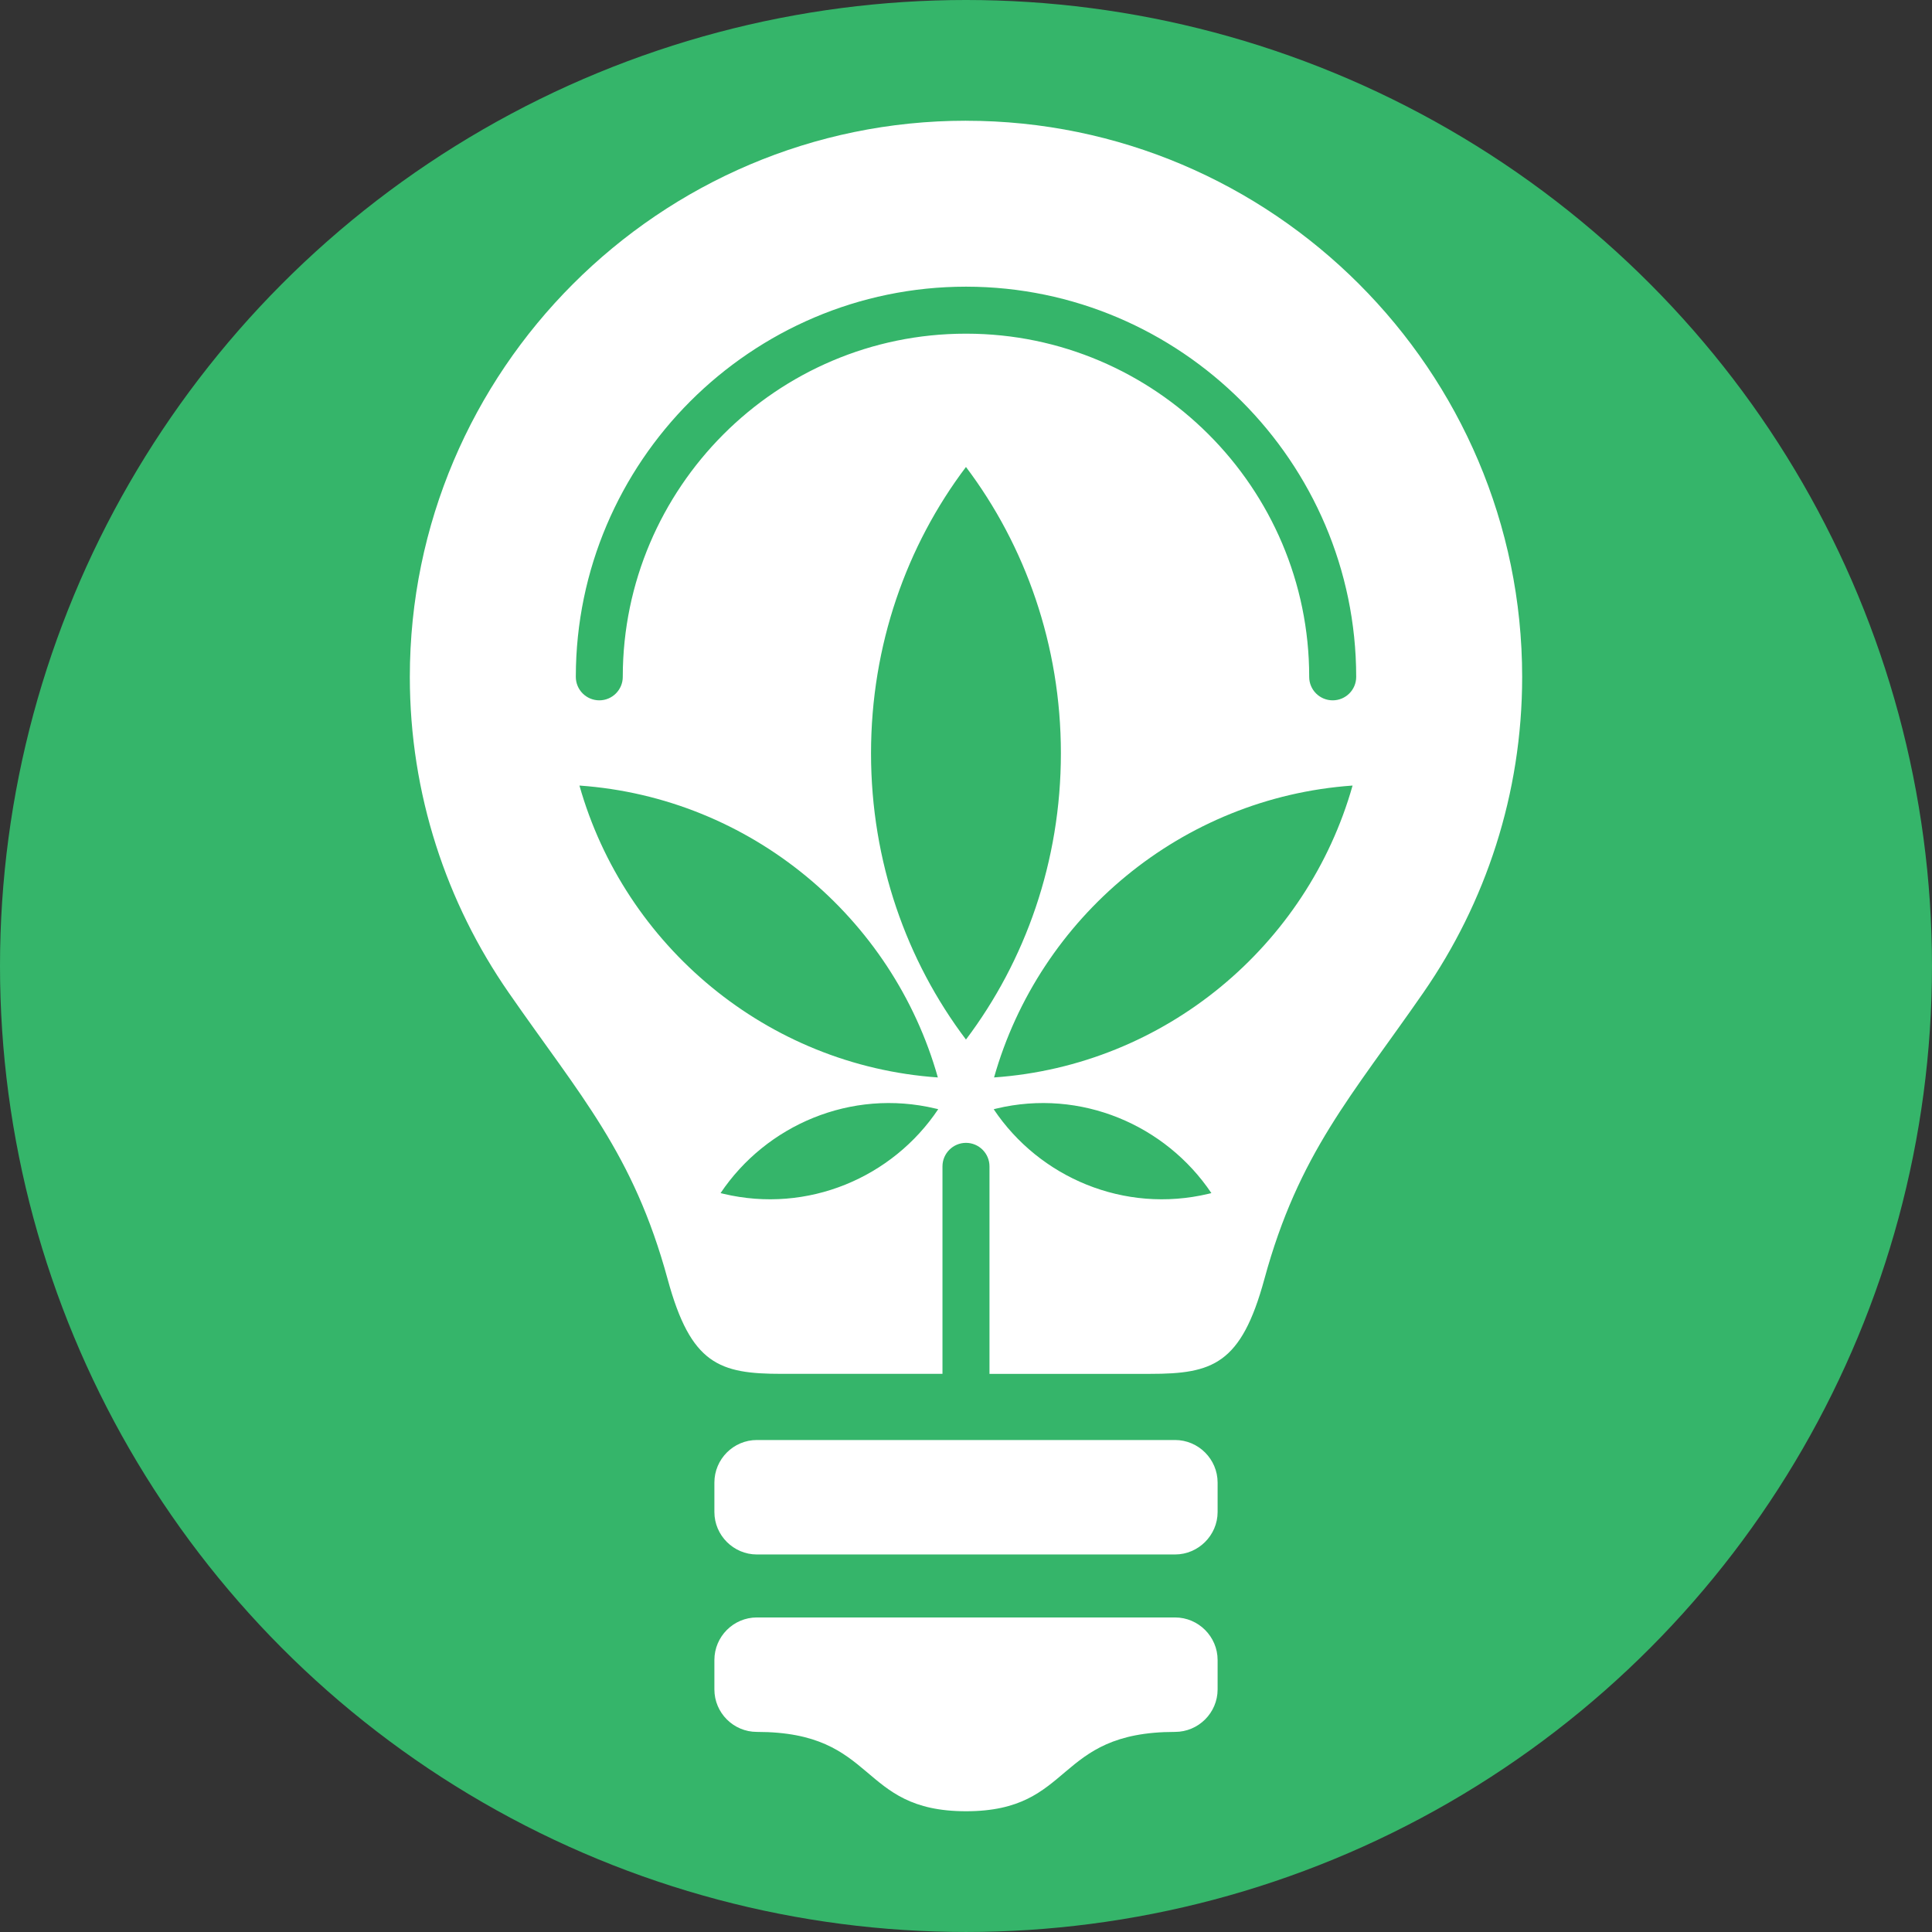 <?xml version="1.0" encoding="UTF-8" standalone="no"?>
<!-- Created with Inkscape (http://www.inkscape.org/) -->

<svg
   width="512"
   height="512"
   viewBox="0 0 135.467 135.467"
   version="1.1"
   id="svg250"
   inkscape:version="1.2.1 (9c6d41e410, 2022-07-14)"
   sodipodi:docname="logo_green.svg"
   inkscape:export-filename="logo_512.png"
   inkscape:export-xdpi="96.000008"
   inkscape:export-ydpi="96.000008"
   xmlns:inkscape="http://www.inkscape.org/namespaces/inkscape"
   xmlns:sodipodi="http://sodipodi.sourceforge.net/DTD/sodipodi-0.dtd"
   xmlns="http://www.w3.org/2000/svg"
   xmlns:svg="http://www.w3.org/2000/svg">
  <rect x="0" y="0" width="135.467" height="135.467" fill="#333333" stroke="none"/>
  <sodipodi:namedview
     id="namedview252"
     pagecolor="#505050"
     bordercolor="#ffffff"
     borderopacity="1"
     inkscape:showpageshadow="0"
     inkscape:pageopacity="0"
     inkscape:pagecheckerboard="1"
     inkscape:deskcolor="#505050"
     inkscape:document-units="mm"
     showgrid="false"
     inkscape:zoom="0.914906"
     inkscape:cx="257.95"
     inkscape:cy="358.50678"
     inkscape:window-width="3840"
     inkscape:window-height="2066"
     inkscape:window-x="3829"
     inkscape:window-y="-11"
     inkscape:window-maximized="1"
     inkscape:current-layer="layer1" />
  <defs
     id="defs247" />
  <g
     inkscape:label="Layer 1"
     inkscape:groupmode="layer"
     id="layer1">
    <circle
       style="fill:#35b56a;fill-opacity:1;stroke:none;stroke-width:0.05;stroke-linecap:square"
       id="path9095"
       cx="67.733"
       cy="67.733"
       r="67.733"
       inkscape:export-filename="logo.svg"
       inkscape:export-xdpi="96"
       inkscape:export-ydpi="96" />
    <path
       d="m 53.07,113.412 c 8.205,0 21.117,0 29.321,0 1.644,0 2.985,1.347 2.985,2.985 v 2.061 c 0,1.638 -1.341,2.979 -2.985,2.979 -8.532,0 -7.031,5.563 -14.654,5.563 -7.635,0 -6.135,-5.563 -14.667,-5.563 -1.643,0 -2.979,-1.337 -2.979,-2.979 v -2.061 c 0,-1.643 1.337,-2.985 2.979,-2.985 z m 0,-12.442 h 29.321 c 1.644,0 2.985,1.347 2.985,2.986 v 2.061 c 0,1.637 -1.352,2.979 -2.985,2.979 H 53.07 c -1.632,0 -2.979,-1.337 -2.979,-2.979 v -2.061 c 0,-1.644 1.337,-2.986 2.979,-2.986 z M 67.732,8.467 c 21.481,0 38.998,17.52 38.998,39.001 0,8.205 -2.567,15.839 -6.926,22.131 -5.028,7.259 -8.743,11.254 -11.152,20.097 -1.627,5.971 -3.634,6.636 -8.008,6.636 H 69.38 V 81.782 c 0,-0.908 -0.74,-1.648 -1.648,-1.648 -0.904,0 -1.648,0.74 -1.648,1.648 V 96.331 H 54.819 c -4.37,0 -6.377,-0.649 -8.005,-6.636 -2.409,-8.844 -6.122,-12.843 -11.152,-20.103 -4.359,-6.287 -6.926,-13.921 -6.926,-22.126 0,-21.481 17.518,-39.001 38.995,-39.001 z M 40.629,55.081 C 43.799,66.297 53.762,74.713 65.76,75.548 62.596,64.326 52.621,55.926 40.629,55.081 Z M 69.701,75.548 C 81.699,74.708 91.67,66.297 94.839,55.081 82.841,55.926 72.877,64.326 69.701,75.548 Z m -0.025,2.229 c 0.068,-0.016 0.11,-0.031 0.183,-0.047 5.929,-1.417 11.877,1.157 15.08,5.927 -0.06,0.011 -0.123,0.027 -0.197,0.048 -5.916,1.41 -11.865,-1.142 -15.066,-5.928 z m -3.889,-0.005 c -0.064,-0.011 -0.122,-0.026 -0.187,-0.042 -5.927,-1.417 -11.875,1.157 -15.076,5.927 0.074,0.021 0.126,0.032 0.195,0.048 5.917,1.41 11.866,-1.142 15.068,-5.933 z m 1.944,-4.881 c 4.157,-5.51 6.656,-12.489 6.656,-20.071 0,-7.581 -2.499,-14.566 -6.656,-20.077 -4.164,5.511 -6.657,12.496 -6.657,20.077 0,7.581 2.493,14.56 6.657,20.071 z M 91.797,47.462 c 0,0.909 0.739,1.644 1.648,1.644 0.908,0 1.648,-0.734 1.648,-1.644 V 47.446 C 95.087,39.923 92.008,33.082 87.051,28.126 82.101,23.181 75.276,20.112 67.768,20.101 h -0.036 -0.017 c -7.524,0.005 -14.364,3.085 -19.319,8.041 -4.941,4.945 -8.01,11.776 -8.021,19.284 v 0.036 c 0,0.909 0.739,1.644 1.648,1.644 0.903,0 1.644,-0.734 1.644,-1.644 v -0.036 c 0.011,-6.609 2.71,-12.616 7.058,-16.971 4.347,-4.352 10.365,-7.058 16.99,-7.058 h 0.017 0.036 c 6.609,0.005 12.616,2.705 16.971,7.058 4.352,4.349 7.058,10.367 7.058,16.991"
       style="fill:#ffffff;fill-opacity:1;fill-rule:evenodd;stroke:none;stroke-width:0.011"
       id="path43" />
  </g>
</svg>

